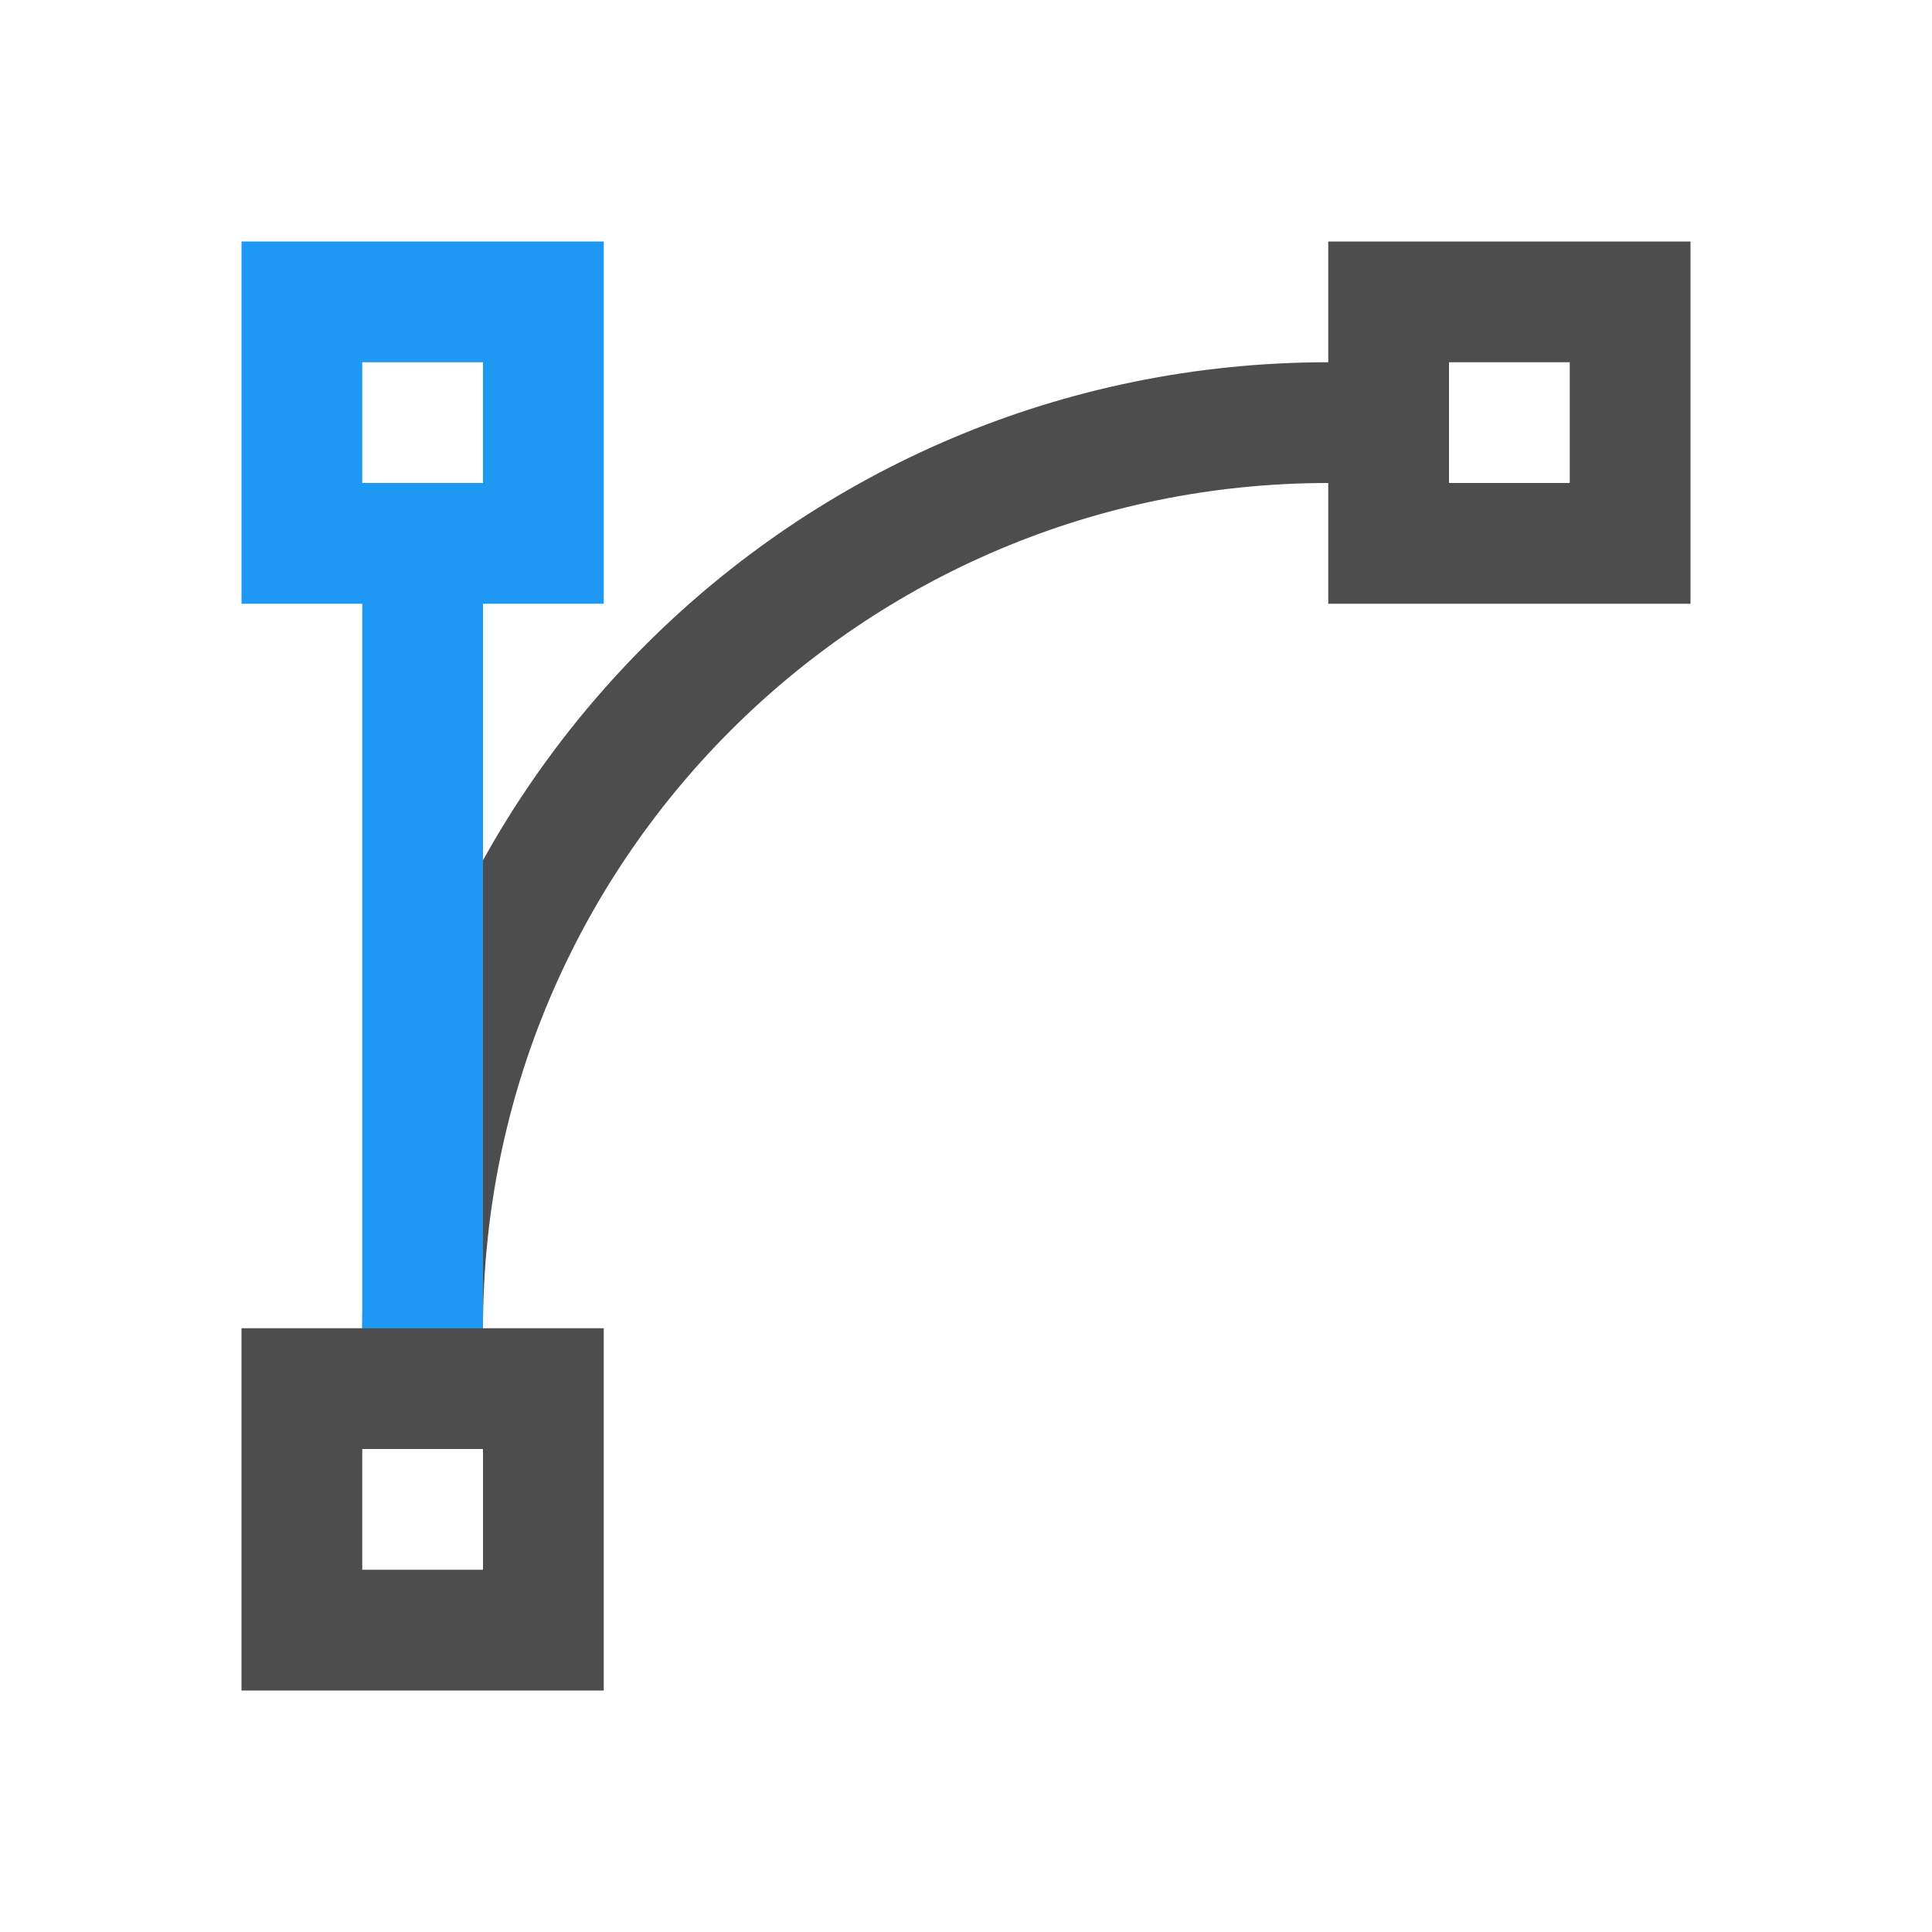 <svg xmlns="http://www.w3.org/2000/svg" viewBox="0 0 16 16">
 <path 
     style="fill:#4d4d4d" 
     d="M 11 2 L 11 3 C 6.582 3 3 6.582 3 11 L 2 11 L 2 14 L 5 14 L 5 13 L 5 12 L 5 11 L 4 11 C 4 7.134 7.134 4 11 4 L 11 5 L 12 5 L 13 5 L 14 5 L 14 2 L 11 2 z M 12 3 L 13 3 L 13 4 L 12 4 L 12 3 z M 3 12 L 4 12 L 4 13 L 3 13 L 3 12 z "
     />
 <path 
     style="fill:#1d99f3" 
     d="M 2 2 L 2 5 L 3 5 L 3 11 L 4 11 L 4 5 L 5 5 L 5 2 L 2 2 z M 3 3 L 4 3 L 4 4 L 3 4 L 3 3 z "
     />
 </svg>
